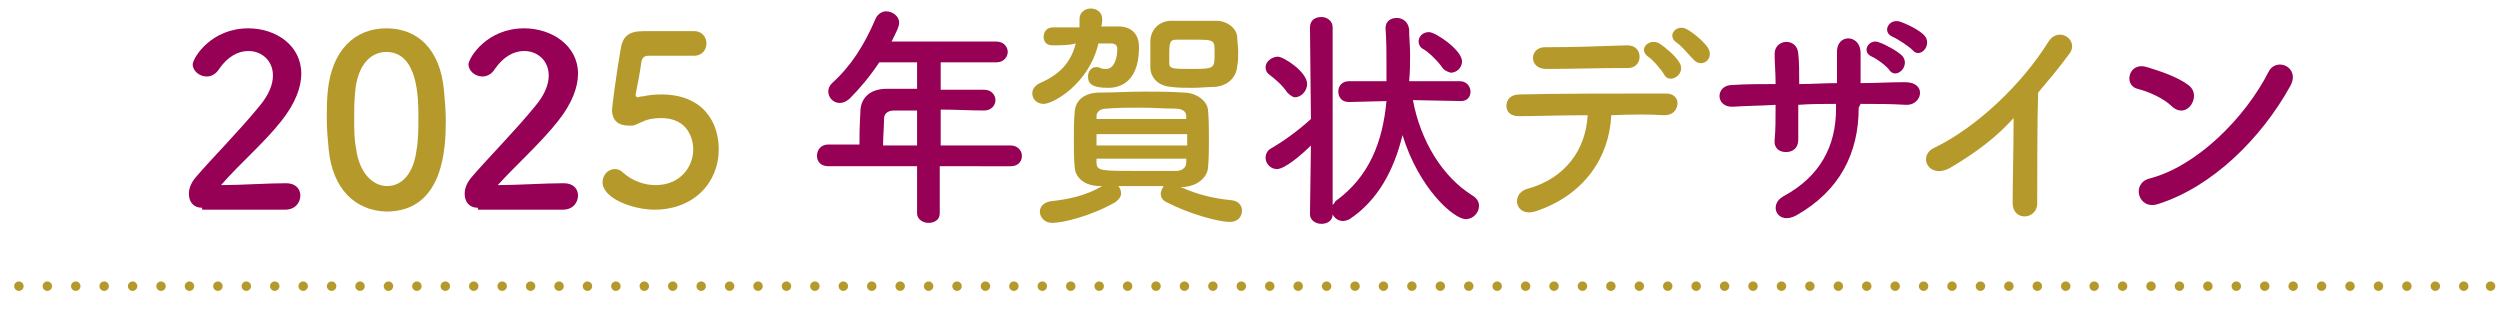 <?xml version="1.0" encoding="utf-8"?>
<!-- Generator: Adobe Illustrator 27.9.5, SVG Export Plug-In . SVG Version: 9.03 Build 54986)  -->
<svg version="1.1" id="_レイヤー_3" xmlns="http://www.w3.org/2000/svg" xmlns:xlink="http://www.w3.org/1999/xlink" x="0px"
	 y="0px" viewBox="0 0 264.7 33.1" style="enable-background:new 0 0 264.7 33.1;" xml:space="preserve">
<style type="text/css">
	.st0{fill:#960055;}
	.st1{fill:#B5992A;}
	.st2{fill:none;stroke:#B5992A;stroke-linecap:round;stroke-miterlimit:10;stroke-dasharray:0,0,0,0,0,3.01;}
	.st3{fill:none;stroke:#B5992A;stroke-linecap:round;stroke-miterlimit:10;}
</style>
<g>
	<g>
		<path class="st0" d="M21.4,22c-0.9,0-1.4-0.6-1.4-1.5c0-0.5,0.2-1.1,0.7-1.7c1.7-2,4.6-4.9,6.8-7.6c1-1.2,1.4-2.3,1.4-3.2
			c0-1.6-1.2-2.6-2.6-2.6c-1.1,0-2.2,0.6-3.1,1.9c-0.3,0.5-0.8,0.8-1.3,0.8c-0.8,0-1.5-0.6-1.5-1.3C20.5,6,22.4,3,26.3,3
			c2.9,0,5.6,1.8,5.6,4.8c0,1.4-0.6,3.1-2.1,5c-1.9,2.4-4.4,4.5-6.4,6.8c2.1,0,4.9-0.2,6.9-0.2c1,0,1.5,0.6,1.5,1.3
			c0,0.7-0.5,1.5-1.6,1.5H21.4L21.4,22z"/>
		<path class="st1" d="M34.8,15.8c-0.1-1.1-0.2-2.1-0.2-3.2c0-0.9,0-1.9,0.1-2.9C35.1,5.4,37.5,3,40.9,3s5.7,2.3,6.1,6.5
			c0.1,1.1,0.2,2.2,0.2,3.3c0,2.8-0.2,9.6-6.3,9.6C37.6,22.3,35.2,20,34.8,15.8L34.8,15.8z M44.1,15.9c0.2-1.1,0.2-2.3,0.2-3.5
			c0-1.9,0-6.9-3.4-6.9c-1.8,0-3.1,1.6-3.3,4.3c-0.1,0.9-0.1,1.9-0.1,2.8c0,1.1,0,2.1,0.2,3.1c0.3,2.5,1.7,4,3.3,4
			S43.8,18.3,44.1,15.9L44.1,15.9z"/>
		<path class="st0" d="M50.6,22c-0.9,0-1.4-0.6-1.4-1.5c0-0.5,0.2-1.1,0.7-1.7c1.7-2,4.6-4.9,6.8-7.6c1-1.2,1.4-2.3,1.4-3.2
			c0-1.6-1.2-2.6-2.6-2.6c-1.1,0-2.2,0.6-3.1,1.9c-0.3,0.5-0.8,0.8-1.3,0.8c-0.8,0-1.5-0.6-1.5-1.3C49.7,6,51.6,3,55.5,3
			c2.9,0,5.7,1.8,5.7,4.8c0,1.4-0.6,3.1-2.1,5c-1.9,2.4-4.3,4.5-6.4,6.8c2.1,0,4.9-0.2,7-0.2c1,0,1.5,0.6,1.5,1.3
			c0,0.7-0.5,1.5-1.6,1.5H50.6L50.6,22z"/>
		<path class="st1" d="M69.3,22.2c-2.3,0-5.5-1.2-5.5-2.9c0-0.8,0.6-1.4,1.3-1.4c0.3,0,0.6,0.1,0.9,0.4c1,0.9,2.3,1.3,3.4,1.3
			c2.6,0,4-1.9,4-3.8c0-1-0.5-3.3-3.4-3.3c-0.7,0-1.4,0.1-2,0.4c-0.3,0.1-0.6,0.3-1,0.4c-0.1,0-0.2,0-0.4,0c-1.1,0-1.8-0.5-1.8-1.7
			c0-0.2,0.5-4.1,0.9-6.3c0.2-1.4,0.8-2,2.4-2h0.2c0.7,0,1.1,0,5.2,0c0.9,0,1.3,0.7,1.3,1.3c0,0.6-0.4,1.3-1.3,1.3
			c-0.7,0-4.1,0-4.8,0c-0.5,0-0.7,0.2-0.8,0.7c-0.1,0.9-0.5,2.9-0.6,3.4V10c0,0.2,0.1,0.3,0.2,0.3c0.1,0,0.3-0.1,0.6-0.1
			c0.4-0.1,1.1-0.2,1.9-0.2c4.5,0,6.1,3,6.1,5.8C76.1,19.4,73.4,22.2,69.3,22.2L69.3,22.2z"/>
		<path class="st0" d="M99.5,17.6v5c0,0.7-0.6,1-1.2,1s-1.2-0.4-1.2-1v-5h-9.4c-0.8,0-1.2-0.5-1.2-1.1s0.4-1.2,1.2-1.2H91
			c0-0.8,0-1.8,0.1-3.5c0-1.1,0.7-2.4,2.8-2.4h3.2V6.6h-4c-1,1.5-2.1,2.8-3.1,3.8c-0.3,0.3-0.7,0.5-1.1,0.5c-0.7,0-1.2-0.6-1.2-1.2
			c0-0.3,0.1-0.6,0.4-0.9C90.1,7,91.5,4.8,92.7,2c0.2-0.5,0.7-0.8,1.1-0.8c0.7,0,1.4,0.5,1.4,1.2c0,0.4-0.2,0.8-0.8,2h11.1
			c0.8,0,1.2,0.6,1.2,1.1s-0.4,1.1-1.2,1.1h-5.9v2.9c1.5,0,3.1,0,4.6,0c0.8,0,1.2,0.6,1.2,1.1s-0.4,1.1-1.2,1.1h0
			c-1.4,0-3.1-0.1-4.6-0.1v3.8h7.4c0.8,0,1.2,0.6,1.2,1.1c0,0.6-0.4,1.1-1.2,1.1C106.9,17.6,99.5,17.6,99.5,17.6z M97.1,11.7h-2.4
			c-0.8,0-1.1,0.4-1.1,0.9c0,0.8-0.1,1.9-0.1,2.8h3.6L97.1,11.7L97.1,11.7z"/>
		<path class="st1" d="M111.4,4.8c-0.6,0-0.9-0.4-0.9-0.9c0-0.5,0.3-1,1-1c0.8,0,1.8,0,2.8,0c0-0.3,0-0.6,0-0.9
			c0-0.7,0.6-1.1,1.2-1.1s1.2,0.4,1.2,1.1v0c0,0.3,0,0.5-0.1,0.8c0.6,0,1.2,0,1.8,0c1.5,0,2.2,0.9,2.2,2.2c0,4.2-2.6,4.3-3.3,4.3
			c-1.6,0-2.1-0.4-2.1-1.2c0-0.5,0.3-1,0.9-1c0.1,0,0.2,0,0.4,0.1c0.2,0.1,0.4,0.1,0.6,0.1c0.9,0,1.2-1.2,1.2-2.1
			c0-0.4-0.2-0.6-0.7-0.6c-0.4,0-0.8,0-1.3,0c-1,4.3-4.8,6.4-5.8,6.4c-0.7,0-1.2-0.5-1.2-1.1c0-0.4,0.2-0.8,0.8-1.1
			c2.1-0.9,3.3-2.2,3.8-4.2C113.2,4.8,112.3,4.8,111.4,4.8L111.4,4.8L111.4,4.8z M125,19.8c1.8,0.8,3.4,1.2,5.4,1.4
			c0.8,0.1,1.1,0.6,1.1,1.1c0,0.6-0.4,1.2-1.3,1.2c-1.1,0-4.2-0.8-6.7-2.1c-0.4-0.2-0.6-0.5-0.6-0.9c0-0.3,0.2-0.6,0.3-0.8
			c-0.8,0-1.6,0-2.4,0s-1.6,0-2.4,0c0.2,0.2,0.3,0.5,0.3,0.8c0,0.3-0.2,0.6-0.6,0.9c-2.6,1.5-5.6,2.2-6.7,2.2
			c-0.8,0-1.3-0.6-1.3-1.2c0-0.5,0.4-1,1.2-1.1c1.9-0.2,3.7-0.6,5.4-1.6h-0.2c-1.7,0-2.6-0.9-2.7-1.9c-0.1-1-0.1-1.9-0.1-2.9
			c0-1.1,0-2.2,0.1-3.2c0.1-0.9,0.8-1.9,2.7-1.9c1.5,0,3.1-0.1,4.7-0.1c1.3,0,2.7,0,4.1,0.1c1.4,0,2.5,0.9,2.6,1.8
			c0.1,1,0.1,2.1,0.1,3.1s0,2.1-0.1,3.1c-0.1,1-1.1,1.9-2.6,2L125,19.8L125,19.8z M116.1,14.2v1.2h9.6c0-0.4,0-0.8,0-1.2H116.1
			L116.1,14.2z M125.6,12.3c0-0.5-0.4-0.8-1.2-0.8c-1.1,0-2.3-0.1-3.6-0.1s-2.5,0-3.6,0.1c-0.8,0-1.1,0.4-1.1,0.8v0.3h9.5
			L125.6,12.3L125.6,12.3z M125.6,16.8h-9.5v0.4c0,0.9,0.4,0.9,4.7,0.9c1.2,0,2.4,0,3.7,0c0.6,0,1.1-0.3,1.1-0.9L125.6,16.8
			L125.6,16.8z M128.6,9.2c-0.7,0-1.5,0.1-2.3,0.1s-1.6,0-2.3-0.1c-1.4-0.1-2.2-1-2.2-2.1c0-0.3,0-0.8,0-1.2c0-0.6,0-1.2,0-1.7
			c0.1-1,0.8-1.9,2.1-2c0.6,0,1.4,0,2.2,0c1,0,1.9,0,2.7,0c1.1,0,2.2,0.8,2.2,1.8c0,0.4,0.1,0.9,0.1,1.4s0,1.1-0.1,1.6
			C130.9,8.2,130,9.1,128.6,9.2L128.6,9.2z M126.2,4.2c-0.6,0-1.2,0-1.6,0c-0.7,0-0.8,0.2-0.8,1.6c0,0.3,0,0.7,0,0.9
			c0,0.6,0.4,0.6,2.5,0.6c2.3,0,2.3-0.1,2.3-1.6S128.7,4.2,126.2,4.2z"/>
		<path class="st0" d="M154.7,10.7l-5.1-0.1c0.8,4.3,3.1,8.1,6.3,10.1c0.5,0.3,0.7,0.7,0.7,1.1c0,0.7-0.6,1.4-1.4,1.4
			c-1.3,0-5-3.3-6.7-8.9c-0.9,3.7-2.6,6.9-5.6,8.9c-0.2,0.1-0.5,0.2-0.7,0.2c-0.5,0-0.9-0.3-1.1-0.7v0c0,0.7-0.6,1-1.2,1
			s-1.2-0.4-1.2-1l0.1-7.3c-1.1,1.1-2.8,2.5-3.6,2.5c-0.7,0-1.2-0.6-1.2-1.2c0-0.4,0.2-0.8,0.6-1c1.4-0.8,3-2,4.2-3.1l-0.1-9.7
			c0-0.8,0.6-1.1,1.2-1.1s1.2,0.4,1.2,1.1v18.8c0.1-0.1,0.2-0.2,0.3-0.4c3.6-2.6,5-6.3,5.4-10.6l-3.9,0.1h-0.1
			c-0.8,0-1.1-0.6-1.1-1.1c0-0.6,0.4-1.1,1.1-1.1h4c0-0.6,0-1.2,0-1.9c0-1.2,0-2.4-0.1-3.7v0c0-0.8,0.6-1.1,1.2-1.1s1.2,0.4,1.3,1.2
			c0,0.9,0.1,1.7,0.1,2.6c0,1,0,1.9-0.1,2.9h5.4c0.7,0,1.1,0.6,1.1,1.1S155.4,10.7,154.7,10.7C154.7,10.7,154.7,10.7,154.7,10.7z
			 M136.3,9.8c-0.6-0.9-1.4-1.5-1.9-1.9c-0.3-0.2-0.4-0.5-0.4-0.8c0-0.6,0.7-1.1,1.3-1.1c0.6,0,3.1,1.6,3.1,2.9
			c0,0.7-0.6,1.4-1.3,1.4C136.9,10.3,136.6,10.1,136.3,9.8L136.3,9.8z M152.6,7c-0.6-0.8-1.5-1.6-1.9-1.8c-0.4-0.2-0.5-0.6-0.5-0.8
			c0-0.5,0.4-1,1.1-1c0.7,0,3.5,1.9,3.5,3.1c0,0.7-0.6,1.2-1.2,1.2C153.3,7.6,152.9,7.5,152.6,7L152.6,7z"/>
		<path class="st1" d="M162.8,22.3c-2.4,0.9-2.9-1.8-1.1-2.3c4-1.1,6.2-4.1,6.4-7.8c-2.8,0-5.5,0.1-7.3,0.1c-0.9,0-1.3-0.5-1.3-1.1
			s0.4-1.2,1.4-1.2c3.6-0.1,11.4-0.1,15.5-0.1c0.9,0,1.3,0.6,1.2,1.2s-0.5,1.1-1.4,1.1c-1.4-0.1-3.4-0.1-5.6,0
			C170.4,16.7,167.7,20.6,162.8,22.3L162.8,22.3z M163.7,7.3c-1.9,0-1.8-2.4,0-2.3c3.1,0,5.4-0.1,8.6-0.2c0.9,0,1.3,0.6,1.3,1.2
			s-0.4,1.2-1.2,1.2C169,7.2,166.4,7.3,163.7,7.3L163.7,7.3z M176.2,7.9c-0.2-0.4-1.2-1.6-1.7-1.9c-1.1-0.8,0.1-2,1.2-1.4
			c0.6,0.4,1.7,1.3,2.1,2C178.6,7.8,176.8,9,176.2,7.9L176.2,7.9z M179.3,6.3c-0.4-0.4-1.3-1.5-1.8-1.8c-1.1-0.8,0.1-2,1.1-1.4
			c0.6,0.3,1.7,1.2,2.2,1.9C181.6,6.2,180.2,7.3,179.3,6.3L179.3,6.3z"/>
		<path class="st0" d="M196.8,11.4c0,4.8-2,8.8-6.6,11.4c-2,1.1-3-1.1-1.4-2c3.9-2.1,5.6-5.3,5.6-9.3V11c-1.4,0-2.7,0-4,0.1
			c0,1.4,0,2.8,0,3.7c0,0.9-0.6,1.3-1.3,1.3s-1.3-0.4-1.2-1.3c0.1-1,0.1-2.3,0.1-3.7c-1.6,0.1-3.1,0.1-4.5,0.2
			c-1.9,0.1-1.9-2.3-0.1-2.3c1.5-0.1,3.1-0.1,4.6-0.1c0-1.2-0.1-2.3-0.1-3.1c-0.1-1.7,2.4-1.9,2.5-0.1c0.1,0.8,0.1,2,0.1,3.2
			c1.4,0,2.7-0.1,4-0.1c0-1.3,0-2.5,0-3.2c-0.1-2.1,2.5-2,2.5,0c0,1,0,2.1,0,3.2c1.6,0,3.2-0.1,4.7-0.1c2.4,0,1.8,2.5,0.1,2.4
			c-1.6-0.1-3.1-0.1-4.8-0.1L196.8,11.4L196.8,11.4z M198.2,6c-1.2-0.5-0.3-2,0.8-1.5c0.6,0.2,1.9,0.9,2.4,1.4
			c0.9,1-0.5,2.5-1.3,1.6C199.9,7.1,198.7,6.2,198.2,6z M200.4,3.9c-1.2-0.5-0.4-2,0.8-1.6c0.6,0.2,1.9,0.8,2.5,1.4
			c1,1-0.4,2.6-1.2,1.6C202.1,4.9,200.9,4.1,200.4,3.9z"/>
		<path class="st1" d="M206.6,17.7c-2.3,1.4-3.6-1.1-1.9-2c4.6-2.2,9.4-6.8,12.2-11.3c1.1-1.7,3.3-0.1,2.2,1.3
			c-1.1,1.5-2.2,2.8-3.3,4.1c-0.1,2.6-0.1,9.1-0.1,11.6c0.1,1.9-2.6,2.1-2.6,0.1c0-2,0.1-6.1,0.1-9
			C211.4,14.5,209.3,16.1,206.6,17.7L206.6,17.7z"/>
		<path class="st0" d="M230,11.3c-0.9-0.9-2.5-1.6-3.7-1.9c-1.5-0.4-0.9-2.9,1-2.3c1.3,0.4,3.2,1,4.4,1.9c0.8,0.6,0.7,1.5,0.3,2.1
			S230.8,12,230,11.3L230,11.3z M228.5,21.6c-2.1,0.7-2.9-2.2-0.9-2.7c5-1.3,10.1-6.4,12.6-11.3c0.8-1.6,3.4-0.5,2.3,1.5
			C239.4,14.7,234.2,19.8,228.5,21.6L228.5,21.6z"/>
	</g>
	<g>
		<line class="st2" x1="2" y1="30.3" x2="263.7" y2="30.3"/>
		<line class="st3" x1="263.7" y1="30.3" x2="263.7" y2="30.3"/>
	</g>
</g>
</svg>

